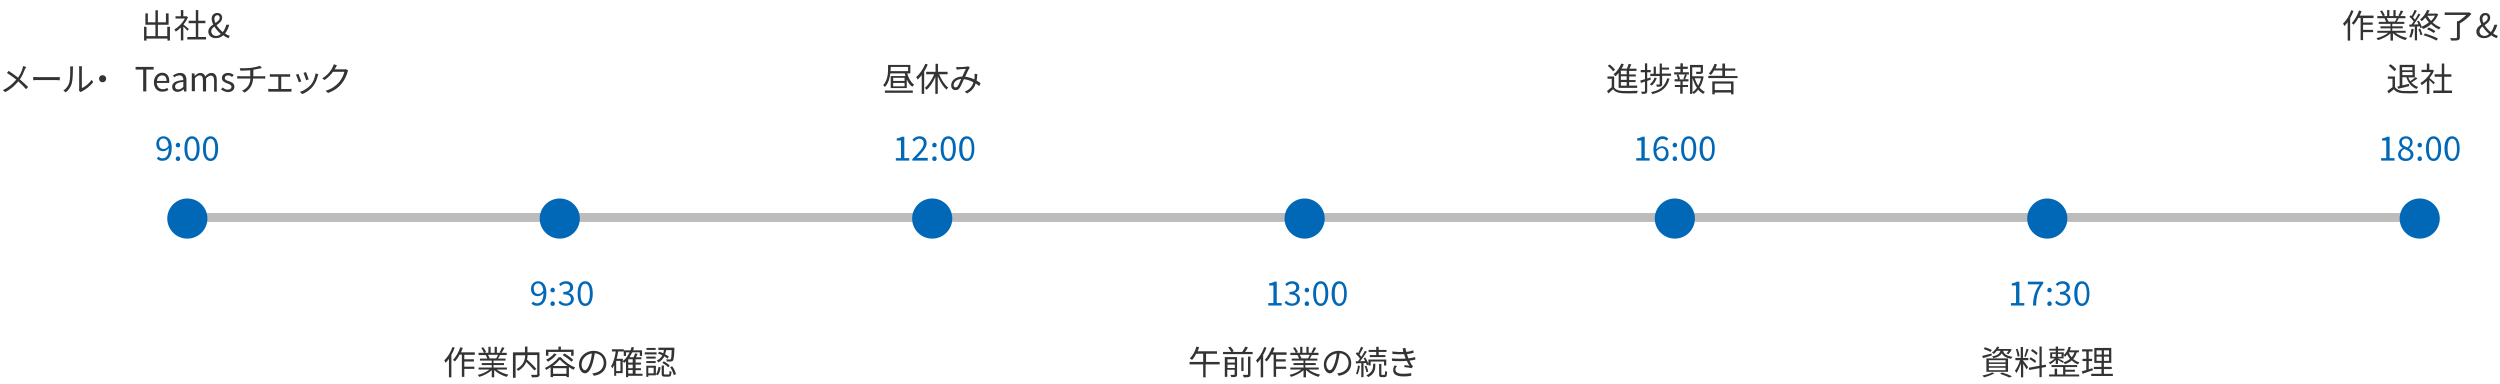 <?xml version="1.0" encoding="UTF-8"?>
<!-- Generator: Adobe Illustrator 27.2.0, SVG Export Plug-In . SVG Version: 6.00 Build 0)  -->
<svg xmlns="http://www.w3.org/2000/svg" xmlns:xlink="http://www.w3.org/1999/xlink" version="1.1" id="レイヤー_1" x="0px" y="0px" viewBox="0 0 1121 172" style="enable-background:new 0 0 1121 172;" xml:space="preserve">
<style type="text/css">
	.st0{fill:none;stroke:#BCBCBC;stroke-width:4;stroke-linecap:round;}
	.st1{fill:#0068B7;}
	.st2{enable-background:new    ;}
	.st3{fill:#333333;}
</style>
<g id="グループ_6266" transform="translate(-240 -3795)">
	<line id="線_158" class="st0" x1="324.5" y1="3892.5" x2="1325.5" y2="3892.5"></line>
	<circle id="楕円形_183" class="st1" cx="324" cy="3893" r="9"></circle>
	<circle id="楕円形_185" class="st1" cx="991" cy="3893" r="9"></circle>
	<circle id="楕円形_188" class="st1" cx="658" cy="3893" r="9"></circle>
	<circle id="楕円形_189" class="st1" cx="491" cy="3893" r="9"></circle>
	<circle id="楕円形_191" class="st1" cx="825" cy="3893" r="9"></circle>
	<circle id="楕円形_192" class="st1" cx="1158" cy="3893" r="9"></circle>
	<circle id="楕円形_194" class="st1" cx="1325" cy="3893" r="9"></circle>
	<g class="st2">
		<path class="st1" d="M310.3,3866.1l0.8-0.9c0.4,0.5,1.1,0.8,1.8,0.8c1.5,0,2.8-1.2,2.8-4.6c-0.7,0.9-1.6,1.4-2.5,1.4    c-1.9,0-3.1-1.1-3.1-3.3c0-2,1.4-3.4,3.2-3.4c2.1,0,3.7,1.7,3.7,5.1c0,4.3-1.9,5.9-4.1,5.9    C311.7,3867.2,310.9,3866.7,310.3,3866.1z M313.4,3861.8c0.7,0,1.6-0.4,2.2-1.5c-0.2-2.1-1-3.2-2.4-3.2c-1.1,0-1.9,0.9-1.9,2.3    C311.4,3860.9,312,3861.8,313.4,3861.8z"></path>
		<path class="st1" d="M318.8,3860.1c0-0.6,0.5-1.1,1-1.1s1,0.4,1,1.1c0,0.6-0.4,1-1,1S318.8,3860.7,318.8,3860.1z M318.8,3866.2    c0-0.6,0.5-1.1,1-1.1s1,0.4,1,1.1c0,0.6-0.4,1-1,1S318.8,3866.8,318.8,3866.2z"></path>
		<path class="st1" d="M322.7,3861.6c0-3.6,1.3-5.5,3.4-5.5s3.4,1.9,3.4,5.5c0,3.6-1.3,5.6-3.4,5.6S322.7,3865.2,322.7,3861.6z     M328.2,3861.6c0-3.1-0.8-4.4-2.1-4.4c-1.3,0-2.1,1.3-2.1,4.4s0.8,4.5,2.1,4.5C327.3,3866.1,328.2,3864.8,328.2,3861.6z"></path>
		<path class="st1" d="M331,3861.6c0-3.6,1.3-5.5,3.4-5.5s3.4,1.9,3.4,5.5c0,3.6-1.3,5.6-3.4,5.6S331,3865.2,331,3861.6z     M336.5,3861.6c0-3.1-0.8-4.4-2.1-4.4c-1.3,0-2.1,1.3-2.1,4.4s0.8,4.5,2.1,4.5C335.7,3866.1,336.5,3864.8,336.5,3861.6z"></path>
	</g>
	<g class="st2">
		<path class="st1" d="M973.6,3865.9h2.4v-7.9h-1.9v-0.9c1-0.2,1.7-0.4,2.3-0.8h1.1v9.6h2.2v1.1h-6V3865.9z"></path>
		<path class="st1" d="M981.4,3862.1c0-4.3,1.9-6,4.1-6c1.1,0,2,0.5,2.6,1.1l-0.8,0.9c-0.4-0.5-1.1-0.8-1.8-0.8    c-1.5,0-2.8,1.2-2.8,4.6c0.7-0.8,1.6-1.3,2.5-1.3c1.8,0,3,1.1,3,3.3c0,2.1-1.4,3.4-3.1,3.4C983,3867.2,981.4,3865.5,981.4,3862.1z     M982.7,3862.9c0.2,2.1,1,3.2,2.4,3.2c1.1,0,1.9-0.9,1.9-2.4c0-1.4-0.7-2.3-2-2.3C984.3,3861.5,983.4,3861.9,982.7,3862.9z"></path>
		<path class="st1" d="M990,3860.1c0-0.6,0.5-1.1,1-1.1s1,0.4,1,1.1c0,0.6-0.4,1-1,1S990,3860.7,990,3860.1z M990,3866.2    c0-0.6,0.5-1.1,1-1.1s1,0.4,1,1.1c0,0.6-0.4,1-1,1S990,3866.8,990,3866.2z"></path>
		<path class="st1" d="M993.8,3861.6c0-3.6,1.3-5.5,3.4-5.5s3.4,1.9,3.4,5.5c0,3.6-1.3,5.6-3.4,5.6S993.8,3865.2,993.8,3861.6z     M999.3,3861.6c0-3.1-0.8-4.4-2.1-4.4c-1.3,0-2.1,1.3-2.1,4.4s0.8,4.5,2.1,4.5C998.5,3866.1,999.3,3864.8,999.3,3861.6z"></path>
		<path class="st1" d="M1002.1,3861.6c0-3.6,1.3-5.5,3.4-5.5s3.4,1.9,3.4,5.5c0,3.6-1.3,5.6-3.4,5.6S1002.1,3865.2,1002.1,3861.6z     M1007.7,3861.6c0-3.1-0.8-4.4-2.1-4.4c-1.3,0-2.1,1.3-2.1,4.4s0.8,4.5,2.1,4.5C1006.8,3866.1,1007.7,3864.8,1007.7,3861.6z"></path>
	</g>
	<g class="st2">
		<path class="st1" d="M641.6,3865.9h2.4v-7.9h-1.9v-0.9c1-0.2,1.7-0.4,2.3-0.8h1.1v9.6h2.2v1.1h-6V3865.9z"></path>
		<path class="st1" d="M649.2,3866.2c3.2-3.2,5-5.1,5-6.9c0-1.2-0.7-2.1-2-2.1c-0.9,0-1.7,0.6-2.3,1.3l-0.8-0.8    c0.9-1,1.8-1.6,3.2-1.6c2,0,3.2,1.2,3.2,3.1c0,2-1.8,4-4.4,6.7c0.6,0,1.2-0.1,1.8-0.1h3.1v1.2h-6.9V3866.2z"></path>
		<path class="st1" d="M658,3860.1c0-0.6,0.5-1.1,1-1.1s1,0.4,1,1.1c0,0.6-0.4,1-1,1S658,3860.7,658,3860.1z M658,3866.2    c0-0.6,0.5-1.1,1-1.1s1,0.4,1,1.1c0,0.6-0.4,1-1,1S658,3866.8,658,3866.2z"></path>
		<path class="st1" d="M661.8,3861.6c0-3.6,1.3-5.5,3.4-5.5s3.4,1.9,3.4,5.5c0,3.6-1.3,5.6-3.4,5.6S661.8,3865.2,661.8,3861.6z     M667.3,3861.6c0-3.1-0.8-4.4-2.1-4.4c-1.3,0-2.1,1.3-2.1,4.4s0.8,4.5,2.1,4.5C666.5,3866.1,667.3,3864.8,667.3,3861.6z"></path>
		<path class="st1" d="M670.1,3861.6c0-3.6,1.3-5.5,3.4-5.5s3.4,1.9,3.4,5.5c0,3.6-1.3,5.6-3.4,5.6S670.1,3865.2,670.1,3861.6z     M675.7,3861.6c0-3.1-0.8-4.4-2.1-4.4c-1.3,0-2.1,1.3-2.1,4.4s0.8,4.5,2.1,4.5C674.8,3866.1,675.7,3864.8,675.7,3861.6z"></path>
	</g>
	<g class="st2">
		<path class="st1" d="M478.3,3931.1l0.8-0.9c0.4,0.5,1.1,0.8,1.8,0.8c1.5,0,2.8-1.2,2.8-4.6c-0.7,0.9-1.6,1.4-2.5,1.4    c-1.9,0-3.1-1.1-3.1-3.3c0-2,1.4-3.4,3.2-3.4c2.1,0,3.7,1.7,3.7,5.1c0,4.3-1.9,5.9-4.1,5.9    C479.7,3932.2,478.9,3931.7,478.3,3931.1z M481.4,3926.8c0.7,0,1.6-0.4,2.2-1.5c-0.2-2.1-1-3.2-2.4-3.2c-1.1,0-1.9,0.9-1.9,2.3    C479.4,3925.9,480,3926.8,481.4,3926.8z"></path>
		<path class="st1" d="M486.8,3925.1c0-0.6,0.5-1.1,1-1.1s1,0.4,1,1.1c0,0.6-0.4,1-1,1S486.8,3925.7,486.8,3925.1z M486.8,3931.2    c0-0.6,0.5-1.1,1-1.1s1,0.4,1,1.1c0,0.6-0.4,1-1,1S486.8,3931.8,486.8,3931.2z"></path>
		<path class="st1" d="M490.4,3930.7l0.7-0.9c0.6,0.7,1.5,1.3,2.7,1.3c1.3,0,2.2-0.8,2.2-2c0-1.3-0.9-2.1-3.4-2.1v-1.1    c2.3,0,3-0.9,3-2c0-1-0.7-1.7-1.9-1.7c-0.9,0-1.7,0.4-2.3,1.1l-0.7-0.9c0.8-0.8,1.8-1.3,3.1-1.3c1.8,0,3.2,1,3.2,2.7    c0,1.3-0.8,2.1-2,2.5v0.1c1.3,0.3,2.3,1.3,2.3,2.7c0,1.9-1.6,3-3.5,3C492.2,3932.2,491.1,3931.5,490.4,3930.7z"></path>
		<path class="st1" d="M499,3926.6c0-3.6,1.3-5.5,3.4-5.5s3.4,1.9,3.4,5.5c0,3.6-1.3,5.6-3.4,5.6S499,3930.2,499,3926.6z     M504.5,3926.6c0-3.1-0.8-4.4-2.1-4.4c-1.3,0-2.1,1.3-2.1,4.4s0.8,4.5,2.1,4.5C503.7,3931.1,504.5,3929.8,504.5,3926.6z"></path>
	</g>
	<g class="st2">
		<path class="st1" d="M808.6,3930.9h2.4v-7.9h-1.9v-0.9c1-0.2,1.7-0.4,2.3-0.8h1.1v9.6h2.2v1.1h-6V3930.9z"></path>
		<path class="st1" d="M816,3930.7l0.7-0.9c0.6,0.7,1.5,1.3,2.7,1.3c1.3,0,2.2-0.8,2.2-2c0-1.3-0.9-2.1-3.4-2.1v-1.1    c2.3,0,3-0.9,3-2c0-1-0.7-1.7-1.9-1.7c-0.9,0-1.7,0.4-2.3,1.1l-0.7-0.9c0.8-0.8,1.8-1.3,3.1-1.3c1.8,0,3.2,1,3.2,2.7    c0,1.3-0.8,2.1-2,2.5v0.1c1.3,0.3,2.3,1.3,2.3,2.7c0,1.9-1.6,3-3.5,3C817.8,3932.2,816.7,3931.5,816,3930.7z"></path>
		<path class="st1" d="M825,3925.1c0-0.6,0.5-1.1,1-1.1s1,0.4,1,1.1c0,0.6-0.4,1-1,1S825,3925.7,825,3925.1z M825,3931.2    c0-0.6,0.5-1.1,1-1.1s1,0.4,1,1.1c0,0.6-0.4,1-1,1S825,3931.8,825,3931.2z"></path>
		<path class="st1" d="M828.8,3926.6c0-3.6,1.3-5.5,3.4-5.5s3.4,1.9,3.4,5.5c0,3.6-1.3,5.6-3.4,5.6S828.8,3930.2,828.8,3926.6z     M834.3,3926.6c0-3.1-0.8-4.4-2.1-4.4c-1.3,0-2.1,1.3-2.1,4.4s0.8,4.5,2.1,4.5C833.5,3931.1,834.3,3929.8,834.3,3926.6z"></path>
		<path class="st1" d="M837.1,3926.6c0-3.6,1.3-5.5,3.4-5.5s3.4,1.9,3.4,5.5c0,3.6-1.3,5.6-3.4,5.6S837.1,3930.2,837.1,3926.6z     M842.7,3926.6c0-3.1-0.8-4.4-2.1-4.4c-1.3,0-2.1,1.3-2.1,4.4s0.8,4.5,2.1,4.5C841.8,3931.1,842.7,3929.8,842.7,3926.6z"></path>
	</g>
	<g class="st2">
		<path class="st1" d="M1141.6,3930.9h2.4v-7.9h-1.9v-0.9c1-0.2,1.7-0.4,2.3-0.8h1.1v9.6h2.2v1.1h-6V3930.9z"></path>
		<path class="st1" d="M1154.6,3922.5h-5.3v-1.2h6.9v0.8c-2.5,3.2-3.1,5.7-3.2,9.9h-1.4C1151.7,3928,1152.5,3925.4,1154.6,3922.5z"></path>
		<path class="st1" d="M1158,3925.1c0-0.6,0.5-1.1,1-1.1s1,0.4,1,1.1c0,0.6-0.4,1-1,1S1158,3925.7,1158,3925.1z M1158,3931.2    c0-0.6,0.5-1.1,1-1.1s1,0.4,1,1.1c0,0.6-0.4,1-1,1S1158,3931.8,1158,3931.2z"></path>
		<path class="st1" d="M1161.5,3930.7l0.7-0.9c0.6,0.7,1.5,1.3,2.7,1.3c1.3,0,2.2-0.8,2.2-2c0-1.3-0.9-2.1-3.4-2.1v-1.1    c2.3,0,3-0.9,3-2c0-1-0.7-1.7-1.9-1.7c-0.9,0-1.7,0.4-2.3,1.1l-0.7-0.9c0.8-0.8,1.8-1.3,3.1-1.3c1.8,0,3.2,1,3.2,2.7    c0,1.3-0.8,2.1-2,2.5v0.1c1.3,0.3,2.3,1.3,2.3,2.7c0,1.9-1.6,3-3.5,3C1163.3,3932.2,1162.2,3931.5,1161.5,3930.7z"></path>
		<path class="st1" d="M1170.1,3926.6c0-3.6,1.3-5.5,3.4-5.5s3.4,1.9,3.4,5.5c0,3.6-1.3,5.6-3.4,5.6S1170.1,3930.2,1170.1,3926.6z     M1175.7,3926.6c0-3.1-0.8-4.4-2.1-4.4c-1.3,0-2.1,1.3-2.1,4.4s0.8,4.5,2.1,4.5C1174.8,3931.1,1175.7,3929.8,1175.7,3926.6z"></path>
	</g>
	<g class="st2">
		<path class="st1" d="M1307.6,3865.9h2.4v-7.9h-1.9v-0.9c1-0.2,1.7-0.4,2.3-0.8h1.1v9.6h2.2v1.1h-6V3865.9z"></path>
		<path class="st1" d="M1315.3,3864.3c0-1.4,1-2.4,2-2.9v-0.1c-0.8-0.5-1.5-1.3-1.5-2.5c0-1.6,1.3-2.7,3-2.7c1.9,0,3,1.2,3,2.8    c0,1.1-0.8,2.1-1.5,2.6v0.1c0.9,0.6,1.9,1.3,1.9,2.7c0,1.6-1.4,2.9-3.5,2.9C1316.7,3867.2,1315.3,3866,1315.3,3864.3z     M1320.9,3864.3c0-1.4-1.3-1.9-2.9-2.5c-0.9,0.6-1.5,1.3-1.5,2.3c0,1.2,1,2,2.3,2C1320.1,3866.2,1320.9,3865.4,1320.9,3864.3z     M1320.7,3859c0-1-0.7-1.9-1.9-1.9c-1,0-1.8,0.7-1.8,1.7c0,1.3,1.2,1.8,2.5,2.3C1320.3,3860.5,1320.7,3859.8,1320.7,3859z"></path>
		<path class="st1" d="M1324,3860.1c0-0.6,0.5-1.1,1-1.1s1,0.4,1,1.1c0,0.6-0.4,1-1,1S1324,3860.7,1324,3860.1z M1324,3866.2    c0-0.6,0.5-1.1,1-1.1s1,0.4,1,1.1c0,0.6-0.4,1-1,1S1324,3866.8,1324,3866.2z"></path>
		<path class="st1" d="M1327.8,3861.6c0-3.6,1.3-5.5,3.4-5.5s3.4,1.9,3.4,5.5c0,3.6-1.3,5.6-3.4,5.6S1327.8,3865.2,1327.8,3861.6z     M1333.3,3861.6c0-3.1-0.8-4.4-2.1-4.4c-1.3,0-2.1,1.3-2.1,4.4s0.8,4.5,2.1,4.5C1332.5,3866.1,1333.3,3864.8,1333.3,3861.6z"></path>
		<path class="st1" d="M1336.1,3861.6c0-3.6,1.3-5.5,3.4-5.5s3.4,1.9,3.4,5.5c0,3.6-1.3,5.6-3.4,5.6S1336.1,3865.2,1336.1,3861.6z     M1341.7,3861.6c0-3.1-0.8-4.4-2.1-4.4c-1.3,0-2.1,1.3-2.1,4.4s0.8,4.5,2.1,4.5C1340.8,3866.1,1341.7,3864.8,1341.7,3861.6z"></path>
	</g>
	<g class="st2">
		<path class="st3" d="M316.2,3807v6.2h-1.1v-0.9h-9.4v0.9h-1.1v-6.2h1.1v4.2h4v-5.1h-4.5v-5.1h1.1v4h3.4v-5.4h1.1v5.4h3.6v-4h1.2    v5.1h-4.8v5.1h4.2v-4.2H316.2z"></path>
		<path class="st3" d="M324.1,3808.8c-0.4-0.4-1.2-1.3-1.9-1.9v6.2h-1.1v-5.8c-0.8,0.8-1.5,1.4-2.3,1.9c-0.1-0.3-0.4-0.8-0.6-1    c1.8-1,3.7-2.9,4.7-4.9h-4.2v-1h2.4v-2.8h1.1v2.8h1.3l0.2,0l0.6,0.4c-0.5,1.2-1.2,2.3-2,3.3c0.7,0.6,2,1.7,2.4,2L324.1,3808.8z     M332.4,3811.6v1.1H324v-1.1h3.8v-6.2h-3.2v-1.1h3.2v-4.8h1.1v4.8h3.2v1.1h-3.2v6.2H332.4z"></path>
		<path class="st3" d="M333.4,3809.2c0-1.5,1-2.4,2.2-3.2c-0.4-0.9-0.7-1.8-0.7-2.6c0-1.5,1-2.6,2.5-2.6c1.4,0,2.2,0.9,2.2,2.2    c0,1.4-1.2,2.4-2.5,3.3c0.7,1.1,1.7,2.2,2.8,3.1c0.7-0.9,1.2-2,1.6-3.3h1.3c-0.4,1.5-1,2.8-1.9,3.9c0.7,0.5,1.4,0.9,2.1,1    l-0.4,1.1c-0.8-0.2-1.6-0.6-2.5-1.3c-0.8,0.8-1.9,1.3-3.2,1.3C334.8,3812.2,333.4,3810.9,333.4,3809.2z M336.9,3811.1    c0.8,0,1.5-0.3,2.1-0.9c-1.1-0.9-2.1-2.1-2.9-3.3c-0.8,0.6-1.4,1.3-1.4,2.1C334.8,3810.3,335.7,3811.1,336.9,3811.1z     M336.6,3805.3c1-0.7,1.9-1.3,1.9-2.3c0-0.6-0.3-1.2-1-1.2c-0.8,0-1.4,0.7-1.4,1.6C336.1,3804,336.3,3804.7,336.6,3805.3z"></path>
	</g>
	<g class="st2">
		<path class="st3" d="M251.1,3826.2c-0.5,1.3-1.2,3-2.2,4.4c1.3,1.1,2.6,2.3,3.7,3.4l-0.9,1c-1.1-1.3-2.2-2.3-3.5-3.5    c-1.4,1.7-3.3,3.5-5.9,4.8l-1-0.9c2.6-1.2,4.5-2.9,6-4.7c-1.1-0.9-2.8-2.1-4.2-3l0.8-0.9c1.3,0.8,3,2.1,4.2,3c1-1.4,1.6-2.8,2-4.1    c0.1-0.3,0.2-0.8,0.3-1.1l1.4,0.5C251.5,3825.4,251.3,3825.9,251.1,3826.2z"></path>
		<path class="st3" d="M257,3829.6h8.2c0.8,0,1.3,0,1.6-0.1v1.5c-0.3,0-0.9-0.1-1.6-0.1H257c-0.8,0-1.6,0-2.1,0.1v-1.5    C255.3,3829.5,256.1,3829.6,257,3829.6z"></path>
		<path class="st3" d="M271.1,3831.9c0.4-1.4,0.4-4.4,0.4-6c0-0.5,0-0.8-0.1-1.1h1.4c0,0.2-0.1,0.6-0.1,1.1c0,1.7-0.1,4.9-0.5,6.4    c-0.4,1.6-1.4,3.1-2.7,4.1l-1.1-0.8C269.8,3834.7,270.7,3833.4,271.1,3831.9z M275.5,3834.8v-9c0-0.6-0.1-1-0.1-1.1h1.4    c0,0.1-0.1,0.5-0.1,1.1v8.7c1.4-0.6,3.2-2,4.4-3.7l0.7,1c-1.3,1.8-3.4,3.3-5.1,4.2c-0.2,0.1-0.4,0.3-0.5,0.3l-0.8-0.7    C275.4,3835.4,275.5,3835.1,275.5,3834.8z"></path>
		<path class="st3" d="M287.6,3830.3c0,0.9-0.7,1.6-1.6,1.6c-0.9,0-1.6-0.7-1.6-1.6c0-0.9,0.7-1.6,1.6-1.6    C286.9,3828.7,287.6,3829.4,287.6,3830.3z"></path>
	</g>
	<g class="st2">
		<path class="st3" d="M304.1,3826.2h-3.3v-1.2h8.1v1.2h-3.3v9.8h-1.4V3826.2z"></path>
		<path class="st3" d="M309,3831.9c0-2.6,1.8-4.3,3.7-4.3c2.1,0,3.2,1.5,3.2,3.8c0,0.3,0,0.6-0.1,0.8h-5.5c0.1,1.7,1.2,2.8,2.7,2.8    c0.8,0,1.4-0.2,2-0.6l0.5,0.9c-0.7,0.5-1.6,0.8-2.7,0.8C310.7,3836.2,309,3834.6,309,3831.9z M314.7,3831.3c0-1.6-0.7-2.5-2-2.5    c-1.2,0-2.2,0.9-2.3,2.5H314.7z"></path>
		<path class="st3" d="M317.2,3833.9c0-1.8,1.5-2.7,5-3c0-1-0.3-2.1-1.7-2.1c-0.9,0-1.8,0.4-2.4,0.9l-0.5-0.9    c0.8-0.5,1.9-1.1,3.2-1.1c2,0,2.8,1.3,2.8,3.3v5h-1.1l-0.1-1h0c-0.8,0.6-1.7,1.2-2.7,1.2C318.2,3836.2,317.2,3835.4,317.2,3833.9z     M322.2,3834v-2.3c-2.7,0.3-3.7,1-3.7,2.1c0,0.9,0.6,1.3,1.4,1.3C320.7,3835.1,321.4,3834.7,322.2,3834z"></path>
		<path class="st3" d="M326.1,3827.9h1.1l0.1,1.2h0c0.7-0.8,1.6-1.4,2.5-1.4c1.2,0,1.9,0.6,2.2,1.6c0.8-0.9,1.7-1.6,2.7-1.6    c1.7,0,2.5,1.1,2.5,3.2v5.2H336v-5c0-1.5-0.5-2.2-1.5-2.2c-0.6,0-1.3,0.4-2.1,1.2v5.9h-1.4v-5c0-1.5-0.5-2.2-1.5-2.2    c-0.6,0-1.3,0.4-2.1,1.2v5.9h-1.4V3827.9z"></path>
		<path class="st3" d="M339.1,3835.1l0.7-0.9c0.7,0.6,1.4,1,2.4,1c1.1,0,1.6-0.6,1.6-1.3c0-0.8-1-1.2-1.9-1.5    c-1.1-0.4-2.4-1-2.4-2.4c0-1.3,1-2.3,2.8-2.3c1,0,1.9,0.4,2.5,0.9l-0.7,0.9c-0.6-0.4-1.1-0.7-1.8-0.7c-1,0-1.5,0.5-1.5,1.2    c0,0.8,0.8,1.1,1.8,1.4c1.2,0.4,2.5,0.9,2.5,2.5c0,1.3-1,2.4-3,2.4C341,3836.2,339.9,3835.7,339.1,3835.1z"></path>
	</g>
	<g class="st2">
		<path class="st3" d="M352.7,3825.4c1.4-0.2,3.1-0.6,3.9-0.9l0.8,1c-0.3,0.1-0.6,0.2-0.8,0.2c-0.8,0.2-1.9,0.4-3,0.6v2.9h4.1    c0.3,0,0.9,0,1.2-0.1v1.2c-0.3,0-0.8-0.1-1.2-0.1h-4.2c-0.2,2.8-1.3,4.8-3.8,6.3l-1.2-0.8c2.4-1.1,3.6-2.8,3.8-5.5h-4.5    c-0.5,0-1,0-1.4,0.1v-1.2c0.3,0,0.9,0.1,1.3,0.1h4.5v-2.7c-1.5,0.1-3.2,0.2-4.4,0.2l-0.3-1.1    C348.8,3825.6,351,3825.6,352.7,3825.4z"></path>
		<path class="st3" d="M362.1,3828.3h6.9c0.4,0,0.8,0,1.1-0.1v1.2c-0.3,0-0.7,0-1.1,0h-2.9v5.5h3.6c0.4,0,0.7,0,1-0.1v1.3    c-0.3,0-0.8,0-1,0h-8.3c-0.3,0-0.7,0-1.1,0v-1.3c0.3,0,0.7,0.1,1.1,0.1h3.4v-5.5h-2.8c-0.2,0-0.7,0-1,0v-1.2    C361.4,3828.3,361.8,3828.3,362.1,3828.3z"></path>
		<path class="st3" d="M375.1,3831.5l-1.1,0.4c-0.2-0.8-1-2.8-1.3-3.4l1.1-0.4C374.1,3828.8,374.8,3830.7,375.1,3831.5z M382.5,3829    c-0.4,1.7-1.1,3.3-2.1,4.6c-1.4,1.8-3.2,2.9-4.9,3.6l-1-1c1.7-0.5,3.6-1.7,4.9-3.2c1.1-1.3,1.8-3.2,2.1-5.1l1.3,0.4    C382.6,3828.5,382.5,3828.8,382.5,3829z M378.4,3830.6l-1.1,0.4c-0.2-0.7-0.9-2.6-1.2-3.3l1.1-0.4    C377.5,3828,378.2,3829.9,378.4,3830.6z"></path>
		<path class="st3" d="M390.4,3825.5c-0.1,0.2-0.2,0.4-0.4,0.6h4.1c0.4,0,0.7,0,1-0.1l1,0.6c-0.1,0.2-0.3,0.6-0.3,0.8    c-0.4,1.5-1.3,3.5-2.7,5.2c-1.4,1.7-3.1,3-6,4.1l-1.1-1c2.7-0.8,4.6-2.2,6-3.8c1.2-1.4,2.1-3.3,2.4-4.7h-5.1    c-0.9,1.3-2.2,2.6-3.8,3.7l-1-0.8c2.6-1.5,4.1-3.7,4.7-5.1c0.1-0.3,0.4-0.8,0.5-1.2l1.4,0.5    C390.8,3824.7,390.6,3825.2,390.4,3825.5z"></path>
	</g>
	<g class="st2">
		<path class="st3" d="M963.7,3834.1c0.7,1.1,2,1.6,3.8,1.7c1.7,0.1,5.1,0,6.9-0.1c-0.1,0.3-0.3,0.8-0.4,1.1c-1.7,0.1-4.8,0.1-6.5,0    c-2-0.1-3.3-0.6-4.2-1.8c-0.7,0.6-1.4,1.3-2.1,1.9l-0.6-1.1c0.6-0.5,1.4-1.1,2.1-1.7v-3.8h-1.9v-1h3V3834.1z M963.3,3827    c-0.5-0.8-1.5-1.8-2.4-2.5l0.9-0.6c0.9,0.7,1.9,1.7,2.4,2.4L963.3,3827z M965.7,3827.8c-0.4,0.5-0.9,1-1.3,1.4    c-0.2-0.2-0.6-0.6-0.9-0.9c1.5-1.1,2.7-2.9,3.5-4.8l1.1,0.3c-0.3,0.7-0.6,1.4-1,2h2.4c0.3-0.7,0.6-1.5,0.8-2.2l1.2,0.3    c-0.3,0.6-0.6,1.3-0.9,1.9h3.2v1h-3.3v1.6h3v0.9h-3v1.6h2.9v0.9h-2.9v1.6h3.6v1h-8.3V3827.8z M969.4,3826.7h-2.6v1.6h2.6V3826.7z     M969.4,3829.2h-2.6v1.6h2.6V3829.2z M969.4,3831.8h-2.6v1.6h2.6V3831.8z"></path>
		<path class="st3" d="M978.6,3831.3v4.5c0,0.6-0.1,0.9-0.5,1.1c-0.4,0.2-0.9,0.2-1.9,0.2c0-0.3-0.2-0.7-0.3-1c0.6,0,1.2,0,1.4,0    c0.2,0,0.3,0,0.3-0.3v-4.2l-1.8,0.6l-0.3-1.1c0.6-0.1,1.3-0.4,2.1-0.6v-3.1h-1.9v-1h1.9v-3h1v3h1.6v1h-1.6v2.8    c0.5-0.2,1-0.3,1.5-0.5l0.1,1L978.6,3831.3z M982.9,3830c-0.5,1.4-1.3,2.6-2.3,3.4c-0.2-0.2-0.6-0.5-0.8-0.6    c0.9-0.7,1.7-1.8,2.1-3L982.9,3830z M989.3,3828v1h-4v3.7c0,0.6-0.1,0.8-0.5,1c-0.4,0.2-1,0.2-1.9,0.2c0-0.3-0.1-0.7-0.3-1    c0.7,0,1.2,0,1.4,0c0.2,0,0.2,0,0.2-0.2v-3.6h-4.2v-1h1.5v-3.2h1v3.2h1.7v-4.6h1v1.8h3.2v0.9h-3.2v1.8H989.3z M988.6,3830.3    c-1,3.8-3.3,5.9-7.7,6.9c-0.1-0.3-0.3-0.7-0.6-0.9c4.2-0.8,6.3-2.7,7.3-6.2L988.6,3830.3z"></path>
		<path class="st3" d="M994.5,3827.4h2.8v1h-1.6l0.7,0.2c-0.3,0.7-0.6,1.4-0.8,1.9h1.5v1h-2.6v1.6h2.4v0.9h-2.4v3h-1.1v-3H991v-0.9    h2.5v-1.6h-2.6v-1h1.5c-0.1-0.5-0.3-1.3-0.6-1.9l0.7-0.2h-1.8v-1h2.8v-1.5h-2.3v-1h2.3v-1.5h1.1v1.5h2.2v1h-2.2V3827.4z     M994.8,3830.4c0.2-0.5,0.6-1.4,0.7-2h-2.9c0.3,0.6,0.6,1.5,0.7,2l-0.5,0.2h2.6L994.8,3830.4z M1003.9,3829.4    c-0.3,1.8-0.9,3.5-1.8,4.9c0.7,0.8,1.5,1.5,2.4,1.9c-0.2,0.2-0.6,0.6-0.8,0.9c-0.8-0.5-1.6-1.1-2.2-1.9c-0.6,0.8-1.2,1.4-2,1.9    c-0.2-0.2-0.5-0.5-0.7-0.7v0.7h-1v-13h5.8v2.9c0,0.6-0.1,0.9-0.6,1c-0.5,0.2-1.2,0.2-2.3,0.2c0-0.3-0.2-0.7-0.3-1    c0.9,0,1.7,0,1.9,0c0.2,0,0.3-0.1,0.3-0.2v-1.8h-3.8v4h4.3l0.2,0L1003.9,3829.4z M998.8,3836.4c0.8-0.5,1.5-1.2,2.1-2    c-0.8-1.2-1.5-2.7-1.9-4.2h-0.1V3836.4z M999.9,3830.1c0.4,1.2,0.9,2.3,1.6,3.3c0.6-1,1-2.2,1.3-3.3H999.9z"></path>
		<path class="st3" d="M1019.1,3829v1H1006v-1h6.3v-2.4h-3.7c-0.5,0.8-0.9,1.5-1.4,2c-0.2-0.2-0.7-0.5-1-0.6c1.1-1.1,2-2.8,2.6-4.4    l1.1,0.3c-0.2,0.6-0.5,1.2-0.7,1.8h3.1v-2.2h1.2v2.2h4.6v1h-4.6v2.4H1019.1z M1007.8,3831.5h9.5v5.8h-1.1v-0.8h-7.3v0.8h-1.1    V3831.5z M1008.9,3832.5v2.9h7.3v-2.9H1008.9z"></path>
	</g>
	<g class="st2">
		<path class="st3" d="M646.8,3827.9c0.6,2.2,1.7,4.1,3.1,5.1c-0.3,0.2-0.6,0.6-0.8,0.9c-1.1-0.7-1.9-1.9-2.5-3.3v3.9h-7.2v-5.4h6.6    c-0.1-0.4-0.2-0.8-0.3-1.2h-6.5c-0.2,2-0.8,4.4-2.4,6.1c-0.1-0.2-0.6-0.7-0.8-0.8c1.9-2.1,2.2-5,2.2-7v-2.1h10v3.8H646.8z     M636.8,3835.6h12.5v1h-12.5V3835.6z M639.3,3826.2c0,0.2,0,0.5,0,0.7h7.9v-1.9h-7.8V3826.2z M645.6,3829.9h-5.1v1.4h5.1V3829.9z     M645.6,3832.2h-5.1v1.5h5.1V3832.2z"></path>
		<path class="st3" d="M656,3823.9c-0.4,1.1-1,2.2-1.6,3.2v10h-1.1v-8.4c-0.6,0.7-1.2,1.4-1.8,2c-0.1-0.3-0.5-0.9-0.7-1.1    c1.6-1.4,3.2-3.7,4.1-6L656,3823.9z M661.1,3828.3c1,2.4,2.5,4.8,4.1,6c-0.3,0.2-0.7,0.6-0.8,0.9c-1.5-1.3-2.9-3.6-3.9-6v7.9h-1.1    v-7.6c-1,2.3-2.4,4.5-3.9,5.8c-0.2-0.3-0.6-0.7-0.8-0.9c1.6-1.3,3.2-3.7,4.2-6.1h-3.6v-1.1h4.2v-3.6h1.1v3.6h4.3v1.1H661.1z"></path>
	</g>
	<g class="st2">
		<path class="st3" d="M669.9,3825.1c0.8,0,2.8-0.1,3.4-0.2c0.3,0,0.6-0.1,0.8-0.2l0.8,0.6c-0.1,0.2-0.3,0.3-0.4,0.5    c-0.4,0.7-1.1,2.2-1.7,3.6c1.5,0.2,2.9,0.6,4.1,1.2c0.1-0.4,0.1-0.8,0.1-1.1c0-0.5,0-1,0-1.4l1.2,0.1c0,1.1-0.1,2-0.3,2.9    c0.7,0.4,1.3,0.8,1.8,1.2l-0.6,1.3c-0.5-0.4-1-0.8-1.6-1.2c-0.6,2-1.8,3.4-3.9,4.5l-1-0.8c2.4-1,3.4-2.6,3.9-4.2    c-1.3-0.7-2.7-1.2-4.3-1.4c-0.6,1.3-1.3,3.1-1.9,3.9c-0.5,0.8-1.1,1-1.9,1c-1.1,0-1.9-0.8-1.9-2.1c0-2.2,2-3.9,5-4    c0.5-1.2,1.1-2.5,1.6-3.4c-0.6,0-2.4,0.1-3.1,0.2c-0.3,0-0.8,0.1-1.1,0.1l-0.1-1.2C669.2,3825,669.6,3825.1,669.9,3825.1z     M668.5,3834.2c0.3,0,0.6-0.1,0.9-0.5c0.5-0.7,1.1-2.1,1.6-3.3c-2.2,0.2-3.4,1.5-3.4,2.8C667.6,3833.9,668,3834.2,668.5,3834.2z"></path>
	</g>
	<g class="st2">
		<path class="st3" d="M443.9,3950.9c-0.4,1.1-0.9,2.2-1.5,3.2v10.1h-1.1v-8.3c-0.5,0.7-1,1.3-1.5,1.8c-0.1-0.3-0.4-0.9-0.6-1.1    c1.5-1.4,2.9-3.7,3.7-6L443.9,3950.9z M448.2,3954v2.1h4.3v1h-4.3v2.3h4.5v1h-4.5v3.6h-1.1V3954h-1c-0.6,1.2-1.4,2.3-2.1,3.1    c-0.2-0.2-0.6-0.6-0.9-0.7c1.4-1.4,2.6-3.6,3.3-5.7l1.1,0.3c-0.2,0.7-0.5,1.4-0.8,2h6.2v1.1H448.2z"></path>
		<path class="st3" d="M462.6,3960.6c1.4,1.1,3.4,2,5.4,2.4c-0.3,0.2-0.6,0.7-0.8,1c-2-0.6-4.2-1.7-5.6-3.1v3.3h-1.1v-3.2    c-1.4,1.3-3.6,2.4-5.6,3c-0.1-0.3-0.5-0.7-0.7-0.9c1.9-0.4,3.9-1.3,5.3-2.4h-4.9v-0.9h5.9v-1.1h-4.5v-0.9h4.5v-1.1h-5.3v-0.9h3.3    c-0.1-0.5-0.4-1-0.7-1.5l0.5-0.1h-3.7v-1h2.4c-0.2-0.6-0.7-1.5-1.2-2.2l0.9-0.3c0.5,0.7,1,1.6,1.3,2.2l-0.8,0.3h1.8v-2.7h1v2.7    h1.8v-2.7h1v2.7h1.8l-0.6-0.2c0.4-0.6,0.9-1.6,1.1-2.3l1.1,0.3c-0.4,0.8-0.9,1.6-1.3,2.2h2.3v1h-3c-0.3,0.6-0.6,1.2-0.9,1.6h3.4    v0.9h-5.4v1.1h4.7v0.9h-4.7v1.1h6v0.9H462.6z M458.8,3954.1c0.3,0.5,0.6,1.1,0.8,1.5l-0.5,0.1h3.5l-0.1,0c0.3-0.4,0.6-1,0.8-1.6    H458.8z"></path>
		<path class="st3" d="M482,3962.7c0,0.7-0.2,1.1-0.7,1.3c-0.5,0.2-1.5,0.2-2.8,0.2c0-0.3-0.2-0.8-0.4-1.1c1,0,2.1,0,2.4,0    c0.3,0,0.4-0.1,0.4-0.4v-8.5h-4.3c0,0.6-0.1,1.3-0.3,2c1.5,1.3,3.3,3.1,4.2,4.2l-0.9,0.7c-0.8-1-2.3-2.5-3.6-3.8    c-0.6,1.4-1.6,2.8-3.6,4c-0.2-0.2-0.5-0.6-0.8-0.8c3.3-1.8,3.8-4.2,3.9-6.2h-4.3v10.1H470V3953h5.4v-2.6h1.1v2.6h5.4V3962.7z"></path>
		<path class="st3" d="M491.5,3955.2c1.6,1.9,4.1,3.7,6.4,4.6c-0.3,0.3-0.5,0.7-0.7,1c-0.7-0.3-1.4-0.7-2.1-1.2v4.5H494v-0.5h-6v0.5    h-1.1v-4.4c-0.7,0.4-1.4,0.8-2,1.2c-0.1-0.3-0.4-0.7-0.6-0.9c2.5-1.1,5-3.1,6.2-4.8H491.5z M485.9,3954.5h-1.1v-2.7h5.6v-1.4h1.1    v1.4h5.7v2.7h-1.1v-1.7h-10.2V3954.5z M489.6,3953.9c-1,1.3-2.5,2.5-3.9,3.3c-0.2-0.2-0.5-0.7-0.8-0.9c1.4-0.7,2.8-1.7,3.6-2.8    L489.6,3953.9z M494.4,3959.1c-1.3-0.9-2.5-1.9-3.4-2.9c-0.7,0.9-1.8,2-3.1,2.9H494.4z M494,3962.6v-2.5h-6v2.5H494z     M493.1,3953.5c1.4,0.8,3.1,2,3.9,2.9l-0.8,0.8c-0.8-0.9-2.5-2.1-3.9-3L493.1,3953.5z"></path>
	</g>
	<g class="st2">
		<path class="st3" d="M506.3,3963.5l-0.7-1.1c0.5,0,0.9-0.1,1.3-0.2c1.9-0.4,3.8-1.9,3.8-4.5c0-2.3-1.5-4.1-4-4.3    c-0.2,1.4-0.5,2.9-0.9,4.3c-0.9,3.1-2.1,4.7-3.5,4.7c-1.3,0-2.7-1.5-2.7-4c0-3.3,2.9-6.1,6.6-6.1c3.5,0,5.7,2.5,5.7,5.5    C511.9,3960.9,509.8,3963,506.3,3963.5z M502.3,3961c0.7,0,1.5-1,2.3-3.5c0.4-1.2,0.7-2.7,0.8-4c-2.9,0.4-4.6,2.8-4.6,4.9    C500.8,3960.1,501.6,3961,502.3,3961z"></path>
	</g>
	<g class="st2">
		<path class="st3" d="M527.8,3963.5h-6.1v0.6h-1v-7.1c-0.3,0.3-0.5,0.5-0.8,0.7c-0.1-0.2-0.5-0.5-0.7-0.7v5.3h-2.9v1.2h-0.9v-4.8    c-0.3,0.5-0.5,1-0.8,1.5c-0.1-0.3-0.4-0.8-0.6-1c1.1-1.6,1.7-4,2.1-6.6h-1.7v-1h5.3v1h-2.5c-0.2,1.2-0.4,2.3-0.7,3.3h2.8v1    c1.3-1,2.3-2.3,3-3.9h-1.6v1.6h-1v-2.5h3c0.2-0.5,0.4-1,0.5-1.5l1.1,0.2c-0.1,0.5-0.3,0.9-0.4,1.3h4v2.5h-1v-1.6h-3.4    c-0.4,0.8-0.8,1.5-1.2,2.2h1.8c0.3-0.6,0.5-1.3,0.7-1.8l1.1,0.3c-0.2,0.5-0.5,1-0.7,1.5h2.4v0.9h-2.6v1.5h2.4v0.9h-2.4v1.6h2.4    v0.9h-2.4v1.6h3.1V3963.5z M518.2,3956.8h-1.9v4.6h1.9V3956.8z M523.7,3956.1h-2v1.5h2V3956.1z M523.7,3958.5h-2v1.6h2V3958.5z     M521.7,3962.5h2v-1.6h-2V3962.5z"></path>
		<path class="st3" d="M534.4,3953.9h-5.3v-0.9h5.3V3953.9z M534,3963.3h-3.3v0.7h-0.9v-5h4.3V3963.3z M534,3955.8h-4.2v-0.9h4.2    V3955.8z M529.8,3956.9h4.2v0.9h-4.2V3956.9z M534,3951.9h-4.1v-0.9h4.1V3951.9z M530.7,3959.9v2.5h2.4v-2.5H530.7z M534.1,3962.8    c0.7-0.8,1-2.1,1.2-3.3l0.9,0.2c-0.1,1.3-0.5,2.8-1.3,3.6L534.1,3962.8z M539.4,3955.8c-0.4-0.3-0.9-0.6-1.5-1    c-0.6,1.1-1.4,2.1-2.7,2.7c-0.1-0.2-0.4-0.6-0.7-0.8c1.2-0.6,2-1.4,2.5-2.4c-0.7-0.3-1.3-0.6-2-0.8l0.6-0.8    c0.6,0.2,1.2,0.4,1.8,0.7c0.1-0.5,0.3-1,0.3-1.5h-2.5v-1h7.2c0,0,0,0.3,0,0.5c-0.1,3.5-0.3,4.8-0.7,5.3c-0.2,0.3-0.5,0.4-0.9,0.4    c-0.4,0-1.1,0-1.8,0c0-0.3-0.1-0.7-0.3-1c0.7,0.1,1.3,0.1,1.5,0.1c0.3,0,0.4,0,0.5-0.1c0.3-0.3,0.4-1.3,0.5-4.1h-2.5    c-0.1,0.7-0.3,1.3-0.5,1.9c0.7,0.3,1.3,0.7,1.7,1L539.4,3955.8z M539.7,3963c0.4,0,0.5-0.2,0.5-1.7c0.2,0.2,0.6,0.3,0.9,0.4    c-0.1,1.8-0.4,2.2-1.3,2.2h-1.7c-1.1,0-1.4-0.3-1.4-1.4v-3.6h1v3.6c0,0.4,0.1,0.4,0.5,0.4H539.7z M537.6,3957c1,0.5,2.1,1.3,2.7,2    l-0.7,0.7c-0.5-0.6-1.7-1.5-2.6-2L537.6,3957z M541.4,3959.2c0.8,1.1,1.5,2.5,1.7,3.6l-1,0.4c-0.2-1-0.9-2.5-1.6-3.6L541.4,3959.2    z"></path>
	</g>
	<g class="st2">
		<path class="st3" d="M786.7,3958.4h-6.1v5.8h-1.1v-5.8h-6.1v-1.1h6.1v-3.7h-3.1c-0.6,1.1-1.2,2.1-1.9,2.8c-0.2-0.2-0.7-0.5-1-0.7    c1.3-1.2,2.4-3.2,3-5.3l1.2,0.3c-0.2,0.6-0.4,1.2-0.7,1.8h8.7v1.1h-4.9v3.7h6.1V3958.4z"></path>
		<path class="st3" d="M801.7,3952.8v1h-13.3v-1h3.7c-0.3-0.6-0.9-1.4-1.4-2l1-0.4c0.6,0.6,1.2,1.5,1.5,2.1l-0.7,0.3h4.5    c0.5-0.7,1.1-1.7,1.4-2.4l1.2,0.4c-0.4,0.7-0.9,1.4-1.3,2H801.7z M794.7,3962.9c0,0.6-0.1,0.9-0.5,1c-0.4,0.2-1.1,0.2-2.1,0.2    c-0.1-0.3-0.2-0.7-0.4-1c0.8,0,1.4,0,1.6,0c0.2,0,0.3-0.1,0.3-0.3v-2h-3.3v3.2h-1.1v-8.9h5.5V3962.9z M790.4,3956.1v1.5h3.3v-1.5    H790.4z M793.7,3960v-1.5h-3.3v1.5H793.7z M797.6,3961.4h-1v-6.1h1V3961.4z M799.6,3954.9h1.1v7.9c0,0.7-0.1,1-0.6,1.2    c-0.5,0.2-1.2,0.2-2.4,0.2c-0.1-0.3-0.2-0.8-0.4-1.1c0.9,0,1.7,0,2,0c0.3,0,0.3-0.1,0.3-0.3V3954.9z"></path>
		<path class="st3" d="M807.9,3950.9c-0.4,1.1-0.9,2.2-1.5,3.2v10.1h-1.1v-8.3c-0.5,0.7-1,1.3-1.5,1.8c-0.1-0.3-0.4-0.9-0.6-1.1    c1.5-1.4,2.9-3.7,3.7-6L807.9,3950.9z M812.2,3954v2.1h4.3v1h-4.3v2.3h4.5v1h-4.5v3.6h-1.1V3954h-1c-0.6,1.2-1.4,2.3-2.1,3.1    c-0.2-0.2-0.6-0.6-0.9-0.7c1.3-1.4,2.6-3.6,3.3-5.7l1.1,0.3c-0.2,0.7-0.5,1.4-0.8,2h6.2v1.1H812.2z"></path>
		<path class="st3" d="M826.6,3960.6c1.4,1.1,3.4,2,5.4,2.4c-0.3,0.2-0.6,0.7-0.8,1c-2-0.6-4.2-1.7-5.6-3.1v3.3h-1.1v-3.2    c-1.4,1.3-3.6,2.4-5.6,3c-0.1-0.3-0.5-0.7-0.7-0.9c1.9-0.4,3.9-1.3,5.3-2.4h-4.9v-0.9h5.9v-1.1h-4.5v-0.9h4.5v-1.1h-5.3v-0.9h3.3    c-0.1-0.5-0.4-1-0.7-1.5l0.5-0.1h-3.7v-1h2.4c-0.2-0.6-0.7-1.5-1.2-2.2l0.9-0.3c0.5,0.7,1,1.6,1.3,2.2l-0.8,0.3h1.8v-2.7h1v2.7    h1.8v-2.7h1v2.7h1.8l-0.6-0.2c0.4-0.6,0.9-1.6,1.1-2.3l1.1,0.3c-0.4,0.8-0.9,1.6-1.3,2.2h2.3v1h-3c-0.3,0.6-0.6,1.2-0.9,1.6h3.4    v0.9h-5.4v1.1h4.7v0.9h-4.7v1.1h6v0.9H826.6z M822.8,3954.1c0.3,0.5,0.6,1.1,0.8,1.5l-0.5,0.1h3.5l-0.1,0c0.3-0.4,0.6-1,0.8-1.6    H822.8z"></path>
	</g>
	<g class="st2">
		<path class="st3" d="M840.3,3963.5l-0.7-1.1c0.5,0,0.9-0.1,1.3-0.2c1.9-0.4,3.8-1.9,3.8-4.5c0-2.3-1.5-4.1-4-4.3    c-0.2,1.4-0.5,2.9-0.9,4.3c-0.9,3.1-2.1,4.7-3.5,4.7c-1.3,0-2.7-1.5-2.7-4c0-3.3,2.9-6.1,6.6-6.1c3.5,0,5.7,2.5,5.7,5.5    C845.9,3960.9,843.8,3963,840.3,3963.5z M836.3,3961c0.7,0,1.5-1,2.3-3.5c0.4-1.2,0.7-2.7,0.8-4c-2.9,0.4-4.7,2.8-4.7,4.9    C834.8,3960.1,835.6,3961,836.3,3961z"></path>
	</g>
	<g class="st2">
		<path class="st3" d="M849.8,3959.1c-0.2,1.4-0.6,2.8-1,3.8c-0.2-0.1-0.6-0.3-0.8-0.4c0.5-0.9,0.8-2.3,0.9-3.6L849.8,3959.1z     M851.4,3957.8v6.3h-1v-6.3l-2.4,0.2l-0.1-1l1,0c0.3-0.4,0.6-0.8,0.9-1.2c-0.4-0.7-1.2-1.5-1.9-2.2l0.6-0.7    c0.1,0.1,0.3,0.3,0.5,0.4c0.5-0.9,1-2,1.3-2.8l1,0.4c-0.5,1-1.2,2.2-1.7,3.1c0.3,0.3,0.6,0.7,0.8,1c0.6-0.9,1.2-1.9,1.6-2.7    l0.9,0.4c-0.9,1.4-2,3.1-3,4.3l2.2-0.1c-0.2-0.4-0.4-0.9-0.7-1.3l0.8-0.3c0.6,0.9,1.1,2,1.4,2.8v-1.9h8v2.7h-1v-1.8h-6v1.8h-0.9    v-0.5l-0.8,0.4c-0.1-0.3-0.2-0.6-0.3-1L851.4,3957.8z M852.7,3961.9c-0.1-0.7-0.4-1.9-0.8-2.7l0.8-0.2c0.4,0.9,0.7,2,0.8,2.7    L852.7,3961.9z M855.7,3958.1h1v0.9c0,1.5-0.3,3.7-3.2,5.1c-0.2-0.2-0.5-0.6-0.8-0.8c2.7-1.3,3-3.2,3-4.4V3958.1z M857.1,3952.8    h-3.4v-0.9h3.4v-1.4h1.1v1.4h3.5v0.9h-3.5v1.4h3v0.9h-7v-0.9h2.9V3952.8z M860.7,3963.1c0.3,0,0.4-0.2,0.4-1.8    c0.2,0.2,0.6,0.4,0.9,0.4c-0.1,1.9-0.3,2.4-1.2,2.4h-1.2c-1,0-1.2-0.3-1.2-1.4v-4.5h1v4.5c0,0.4,0,0.4,0.3,0.4H860.7z"></path>
	</g>
	<g class="st2">
		<path class="st3" d="M868.9,3951.2l1.3-0.2c0.1,0.6,0.2,1.2,0.4,1.8c1.1-0.1,2.1-0.4,3.1-0.7l0.2,1.1c-0.9,0.2-1.9,0.5-3,0.6    c0.1,0.4,0.2,0.7,0.3,1c0.1,0.3,0.2,0.6,0.3,0.9c1.2-0.1,2.3-0.4,3-0.6l0.2,1.1c-0.7,0.2-1.7,0.4-2.7,0.5c0.3,0.6,0.7,1.3,1,1.9    c0.2,0.2,0.3,0.4,0.6,0.6l-0.6,0.9c-0.8-0.2-2.2-0.4-3.3-0.5l0.1-0.9c0.8,0.1,1.8,0.2,2.2,0.3c-0.5-0.7-0.8-1.4-1.2-2.2    c-1.8,0.2-4.3,0.2-6.6,0l-0.1-1.1c2.2,0.2,4.5,0.2,6.2,0.1c-0.1-0.3-0.2-0.5-0.3-0.8c-0.1-0.4-0.3-0.8-0.4-1.2    c-1.5,0.1-3.3,0.1-5.2-0.1l-0.1-1.1c1.8,0.2,3.5,0.3,4.9,0.2c0-0.1-0.1-0.3-0.1-0.4C869.2,3952.1,869.1,3951.6,868.9,3951.2z     M865.7,3960.7c0,1.2,1.1,1.9,3.5,1.9c1.4,0,2.5-0.1,3.6-0.3l0,1.2c-1,0.2-2.2,0.3-3.5,0.3c-2.9,0-4.6-0.9-4.6-2.8    c0-0.9,0.3-1.5,0.6-2.1l1.2,0.2C866,3959.5,865.7,3960.1,865.7,3960.7z"></path>
	</g>
	<g class="st2">
		<path class="st3" d="M1133.1,3954.4c-1.4,0.4-2.8,0.9-3.9,1.2l-0.4-1c1.1-0.3,2.7-0.7,4.2-1.1L1133.1,3954.4z M1134.3,3962.4    c-1.2,0.7-3.1,1.4-4.6,1.8c-0.2-0.2-0.6-0.6-0.8-0.8c1.5-0.3,3.3-0.8,4.4-1.4L1134.3,3962.4z M1132.6,3952.8    c-0.7-0.4-2.1-0.9-3.1-1.3l0.5-0.8c1,0.3,2.4,0.8,3.1,1.2L1132.6,3952.8z M1130.7,3955.7h9.7v6h-9.7V3955.7z M1131.8,3957.5h7.5    v-1h-7.5V3957.5z M1131.8,3959.2h7.5v-1h-7.5V3959.2z M1131.8,3961h7.5v-1.1h-7.5V3961z M1135.3,3952.4c-0.4,0.5-0.8,0.9-1.3,1.3    c-0.2-0.2-0.6-0.5-0.8-0.6c1.1-0.8,1.9-1.8,2.3-2.7l1,0.2c-0.2,0.3-0.3,0.6-0.5,0.9h5.1l0.2,0l0.8,0.2c-0.4,0.8-1,1.6-1.5,2.1    l-0.9-0.3c0.3-0.3,0.6-0.7,0.9-1.2h-2.4c0.3,1.2,1.2,2.2,4.2,2.7c-0.2,0.2-0.5,0.6-0.6,0.9c-2.6-0.5-3.6-1.4-4.2-2.5    c-0.6,1.1-1.7,1.8-3.8,2.2c-0.1-0.2-0.3-0.6-0.5-0.8c2.4-0.4,3.3-1.2,3.7-2.5H1135.3z M1137.7,3962c1.6,0.5,3.4,1.2,4.5,1.7    l-1.2,0.6c-0.9-0.5-2.6-1.1-4.2-1.7L1137.7,3962z"></path>
		<path class="st3" d="M1147.2,3956.7c0.4,0.5,1.9,2.4,2.2,3l-0.7,0.9c-0.3-0.6-1-1.7-1.5-2.5v6.1h-1v-6.2c-0.6,1.6-1.3,3.3-2.1,4.3    c-0.1-0.3-0.4-0.8-0.6-1.1c0.9-1,1.8-3,2.3-4.7h-2.1v-1h2.4v-4.9h1v4.9h2.4v1h-2.4V3956.7z M1144.7,3954.9    c-0.1-0.9-0.4-2.3-0.8-3.3l0.8-0.2c0.4,1,0.8,2.4,0.9,3.3L1144.7,3954.9z M1149.6,3951.6c-0.4,1.1-0.8,2.5-1.2,3.4l-0.7-0.2    c0.3-0.9,0.8-2.4,1-3.4L1149.6,3951.6z M1155.5,3959.9v4.2h-1v-4l-4.6,0.8l-0.2-1l4.8-0.9v-8.6h1v8.4l1.8-0.3l0.2,1L1155.5,3959.9    z M1152.5,3957.8c-0.5-0.6-1.6-1.3-2.5-1.8l0.5-0.8c0.9,0.5,2,1.1,2.5,1.7L1152.5,3957.8z M1153.1,3954.2    c-0.5-0.6-1.5-1.4-2.4-1.9l0.6-0.8c0.8,0.5,1.9,1.3,2.4,1.8L1153.1,3954.2z"></path>
		<path class="st3" d="M1161.8,3956.4c-0.8,0.8-1.7,1.5-2.5,1.9c-0.1-0.2-0.4-0.5-0.7-0.7c0.9-0.4,2-1.1,2.8-1.9h-2.1v-2.7h2.5v-0.8    h-2.9v-0.8h2.9v-1h1v1h2.9v0.8h-2.9v0.8h2.6v1.2c1-0.9,1.8-2.3,2.2-3.7l1,0.2c-0.2,0.5-0.3,1-0.5,1.4h4.1v0.9h-1    c-0.3,1.2-0.9,2.2-1.6,3c0.8,0.6,1.7,1.2,2.8,1.5c-0.2,0.2-0.5,0.6-0.6,0.9c-1.1-0.4-2.1-1-2.8-1.8c-0.8,0.7-1.9,1.3-3.1,1.7    c-0.1-0.2-0.4-0.6-0.7-0.8c1.2-0.4,2.2-0.9,3-1.6c-0.5-0.6-1-1.3-1.3-2c-0.3,0.4-0.6,0.8-0.9,1.1c-0.1-0.2-0.5-0.5-0.7-0.7v1.4    h-2.5c0.6,0.3,2.2,1.1,2.6,1.3l-0.5,0.7c-0.4-0.3-1.4-0.9-2.1-1.3v1.8h-1V3956.4z M1166,3962.9h6.3v0.9h-13.5v-0.9h2.5v-2.6h1.1    v2.6h2.7v-3.3h-5.2v-0.9h11.5v0.9h-5.3v1.2h4.3v0.9h-4.3V3962.9z M1160.2,3955h1.6v-1.3h-1.6V3955z M1162.8,3953.7v1.3h1.6v-1.3    H1162.8z M1167.6,3953L1167.6,3953c0.3,0.8,0.7,1.6,1.4,2.2c0.5-0.6,0.9-1.4,1.2-2.2H1167.6z"></path>
		<path class="st3" d="M1178.5,3961c-1.6,0.5-3.3,1.1-4.7,1.6l-0.3-1.1c0.6-0.2,1.2-0.4,2-0.6v-4h-1.7v-1h1.7v-3.3h-1.9v-1h4.7v1    h-1.7v3.3h1.5v1h-1.5v3.7l1.6-0.5L1178.5,3961z M1187.4,3962.6v1h-9.7v-1h4.6v-2.1h-3.4v-1h3.4v-1.8h-3.2v-6.7h7.6v6.7h-3.3v1.8    h3.5v1h-3.5v2.1H1187.4z M1180.1,3954h2.3v-1.9h-2.3V3954z M1180.1,3956.8h2.3v-1.9h-2.3V3956.8z M1185.7,3952.1h-2.3v1.9h2.3    V3952.1z M1185.7,3954.9h-2.3v1.9h2.3V3954.9z"></path>
	</g>
	<g class="st2">
		<path class="st3" d="M1295.3,3799.9c-0.4,1.1-0.9,2.2-1.5,3.2v10.1h-1.1v-8.3c-0.5,0.7-1,1.3-1.5,1.8c-0.1-0.3-0.4-0.9-0.6-1.1    c1.5-1.4,2.9-3.7,3.7-6L1295.3,3799.9z M1299.6,3803v2.1h4.3v1h-4.3v2.3h4.5v1h-4.5v3.6h-1.1V3803h-1c-0.6,1.2-1.4,2.3-2.1,3.1    c-0.2-0.2-0.6-0.6-0.9-0.7c1.3-1.4,2.6-3.6,3.3-5.7l1.1,0.3c-0.2,0.7-0.5,1.4-0.8,2h6.2v1.1H1299.6z"></path>
		<path class="st3" d="M1314,3809.6c1.4,1.1,3.4,2,5.4,2.4c-0.3,0.2-0.6,0.7-0.8,1c-2-0.6-4.2-1.7-5.6-3.1v3.3h-1.1v-3.2    c-1.4,1.3-3.6,2.4-5.6,3c-0.2-0.3-0.5-0.7-0.7-0.9c1.9-0.4,3.9-1.3,5.3-2.4h-4.9v-0.9h5.9v-1.1h-4.5v-0.9h4.5v-1.1h-5.3v-0.9h3.3    c-0.1-0.5-0.4-1-0.7-1.5l0.5-0.1h-3.7v-1h2.4c-0.2-0.6-0.7-1.5-1.2-2.2l0.9-0.3c0.5,0.7,1,1.6,1.3,2.2l-0.8,0.3h1.8v-2.7h1v2.7    h1.8v-2.7h1v2.7h1.8l-0.6-0.2c0.4-0.6,0.9-1.6,1.1-2.3l1.1,0.3c-0.4,0.8-0.9,1.6-1.3,2.2h2.3v1h-3c-0.3,0.6-0.6,1.2-0.9,1.6h3.4    v0.9h-5.4v1.1h4.7v0.9h-4.7v1.1h6v0.9H1314z M1310.2,3803.1c0.3,0.5,0.6,1.1,0.8,1.5l-0.5,0.1h3.5l-0.1,0c0.3-0.4,0.6-1,0.8-1.6    H1310.2z"></path>
		<path class="st3" d="M1322.3,3808.1c-0.2,1.4-0.6,2.9-1.1,3.8c-0.2-0.1-0.6-0.3-0.9-0.4c0.5-0.9,0.8-2.2,1-3.6L1322.3,3808.1z     M1333.3,3801.4c-0.6,1.4-1.4,2.7-2.5,3.7c1.1,1,2.3,1.7,3.6,2.2c-0.2,0.2-0.6,0.6-0.7,0.9c-1.3-0.5-2.5-1.4-3.6-2.4    c-1.1,1-2.3,1.7-3.6,2.2c-0.1-0.2-0.3-0.5-0.5-0.7l-0.7,0.3c-0.1-0.2-0.2-0.5-0.3-0.8l-1.2,0.1v6.2h-1v-6.2    c-0.9,0-1.7,0.1-2.4,0.1l-0.1-1l1,0c0.3-0.4,0.7-0.9,1-1.4c-0.5-0.7-1.2-1.5-1.9-2.1l0.6-0.7c0.2,0.1,0.3,0.3,0.4,0.4    c0.5-0.8,1-2,1.3-2.8l1,0.4c-0.5,1-1.1,2.2-1.7,3c0.3,0.3,0.6,0.7,0.9,1c0.6-0.9,1.1-1.9,1.5-2.7l0.9,0.4c-0.9,1.4-2,3.2-3,4.5    l2.2-0.1c-0.2-0.5-0.5-0.9-0.7-1.3l0.8-0.3c0.5,0.8,1.1,1.9,1.3,2.7c1.1-0.5,2.3-1.2,3.2-2c-0.6-0.7-1.1-1.4-1.6-2.1    c-0.5,0.6-1,1.1-1.6,1.6c-0.2-0.2-0.5-0.6-0.8-0.7c1.6-1.2,2.7-3,3.2-4.3l1.1,0.2c-0.2,0.5-0.4,0.9-0.7,1.4h3.4l0.2-0.1    L1333.3,3801.4z M1325.2,3807.8c0.4,0.9,0.8,2,1,2.7l-0.9,0.3c-0.1-0.8-0.5-1.9-0.9-2.7L1325.2,3807.8z M1327.4,3810    c2,0.6,4.4,1.5,5.8,2.3l-0.7,0.9c-1.3-0.8-3.8-1.8-5.8-2.4L1327.4,3810z M1329,3807.3c1,0.4,2.4,1.1,3,1.7l-0.7,0.8    c-0.7-0.5-2-1.3-3-1.7L1329,3807.3z M1328.4,3802.1c0.5,0.8,1,1.6,1.7,2.3c0.7-0.7,1.3-1.5,1.8-2.4L1328.4,3802.1L1328.4,3802.1z"></path>
		<path class="st3" d="M1348.2,3801.2c-1.3,1.6-3.4,3.3-5.2,4.3v6.2c0,0.8-0.2,1.1-0.8,1.3c-0.6,0.2-1.6,0.2-3.1,0.2    c0-0.3-0.3-0.8-0.5-1.1c1.2,0,2.4,0,2.7,0c0.3,0,0.4-0.1,0.4-0.4v-7.2h0.7c1.2-0.8,2.5-1.8,3.5-2.8h-9.7v-1.1h10.7l0.2-0.1    L1348.2,3801.2z"></path>
		<path class="st3" d="M1350.4,3809.2c0-1.5,1-2.4,2.2-3.2c-0.4-0.9-0.7-1.8-0.7-2.6c0-1.5,1-2.6,2.5-2.6c1.4,0,2.2,0.9,2.2,2.2    c0,1.4-1.2,2.4-2.5,3.3c0.7,1.1,1.7,2.2,2.8,3.1c0.7-0.9,1.2-2,1.6-3.3h1.3c-0.4,1.5-1,2.8-1.9,3.9c0.7,0.5,1.4,0.9,2.1,1    l-0.4,1.1c-0.8-0.2-1.6-0.6-2.5-1.3c-0.8,0.8-1.9,1.3-3.2,1.3C1351.8,3812.2,1350.4,3810.9,1350.4,3809.2z M1354,3811.1    c0.8,0,1.5-0.3,2.1-0.9c-1.1-0.9-2.1-2.1-2.9-3.3c-0.8,0.6-1.4,1.3-1.4,2.1C1351.8,3810.3,1352.7,3811.1,1354,3811.1z     M1353.6,3805.3c1-0.7,1.9-1.3,1.9-2.3c0-0.6-0.3-1.2-1-1.2c-0.8,0-1.4,0.7-1.4,1.6C1353.1,3804,1353.3,3804.7,1353.6,3805.3z"></path>
	</g>
	<g class="st2">
		<path class="st3" d="M1314,3834.1c0.7,1.1,2,1.6,3.7,1.7c1.6,0.1,5,0,6.7-0.1c-0.1,0.3-0.3,0.8-0.4,1.1c-1.6,0.1-4.7,0.1-6.4,0    c-2-0.1-3.3-0.6-4.2-1.8c-0.7,0.6-1.5,1.3-2.3,1.9l-0.6-1.1c0.7-0.5,1.5-1.1,2.3-1.7v-3.8h-2.1v-1h3.2V3834.1z M1313.6,3826.9    c-0.5-0.7-1.6-1.7-2.5-2.4l0.8-0.7c1,0.6,2.1,1.6,2.6,2.3L1313.6,3826.9z M1315,3833.8c0.3-0.1,0.7-0.1,1-0.2v-9.5h6.8v5.6h-2.9    c0.2,0.6,0.5,1.2,0.8,1.7c0.8-0.5,1.8-1.2,2.4-1.8l0.9,0.6c-0.9,0.6-1.9,1.3-2.7,1.8c0.8,0.9,1.8,1.6,3,2    c-0.2,0.2-0.6,0.6-0.7,0.9c-2.3-0.9-3.8-2.8-4.6-5.3h-1.8v3.7c0.9-0.2,1.9-0.5,3-0.7l0.1,1c-1.8,0.5-3.6,0.9-5,1.2L1315,3833.8z     M1317.1,3825.1v1.4h4.6v-1.4H1317.1z M1321.8,3828.7v-1.4h-4.6v1.4H1321.8z"></path>
		<path class="st3" d="M1331.2,3832.8c-0.4-0.4-1.2-1.3-1.9-1.9v6.2h-1.1v-5.8c-0.8,0.8-1.5,1.4-2.3,1.9c-0.1-0.3-0.4-0.8-0.6-1    c1.8-1,3.7-2.9,4.7-4.9h-4.2v-1h2.4v-2.8h1.1v2.8h1.3l0.2,0l0.6,0.4c-0.5,1.2-1.2,2.3-2,3.3c0.7,0.6,2,1.7,2.4,2L1331.2,3832.8z     M1339.5,3835.6v1.1h-8.4v-1.1h3.8v-6.2h-3.2v-1.1h3.2v-4.8h1.1v4.8h3.2v1.1h-3.2v6.2H1339.5z"></path>
	</g>
</g>
</svg>
